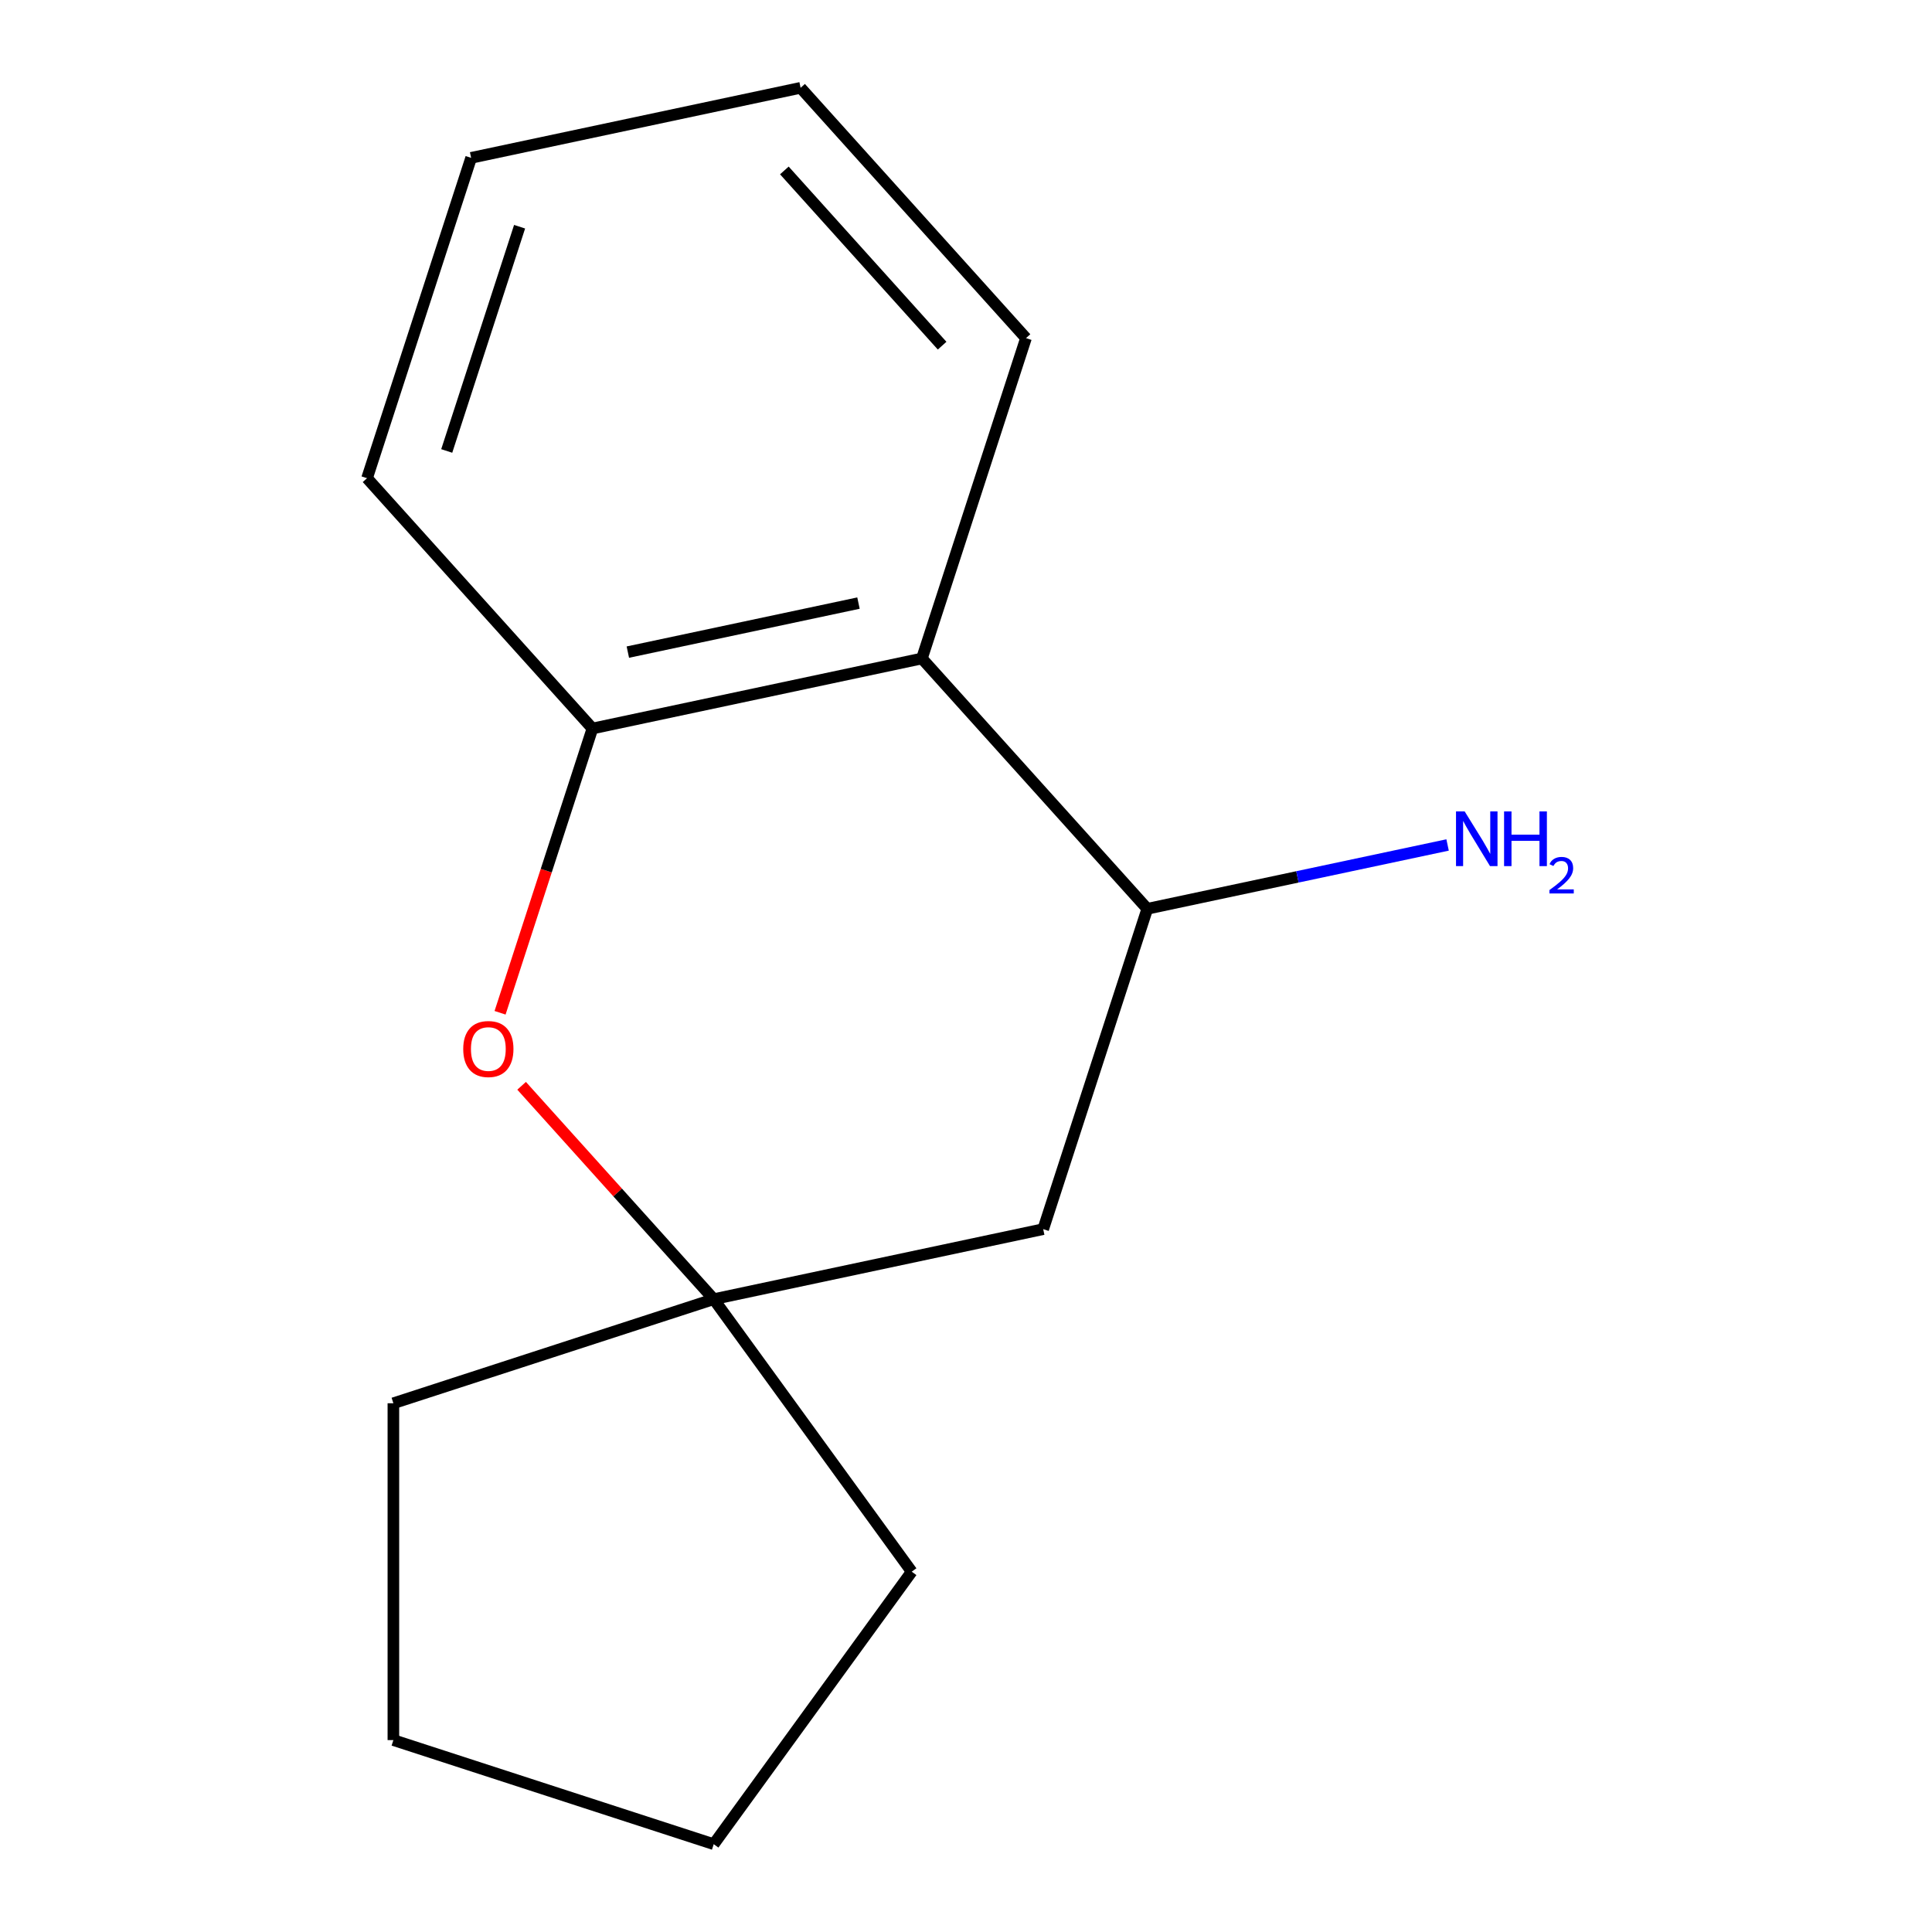 <?xml version='1.0' encoding='iso-8859-1'?>
<svg version='1.1' baseProfile='full'
              xmlns='http://www.w3.org/2000/svg'
                      xmlns:rdkit='http://www.rdkit.org/xml'
                      xmlns:xlink='http://www.w3.org/1999/xlink'
                  xml:space='preserve'
width='1000px' height='1000px' viewBox='0 0 1000 1000'>
<!-- END OF HEADER -->
<rect style='opacity:1.0;fill:#FFFFFF;stroke:none' width='1000' height='1000' x='0' y='0'> </rect>
<path class='bond-1' d='M 258.835,524.209 L 282.739,450.643' style='fill:none;fill-rule:evenodd;stroke:#FF0000;stroke-width:6px;stroke-linecap:butt;stroke-linejoin:miter;stroke-opacity:1' />
<path class='bond-1' d='M 282.739,450.643 L 306.642,377.077' style='fill:none;fill-rule:evenodd;stroke:#000000;stroke-width:6px;stroke-linecap:butt;stroke-linejoin:miter;stroke-opacity:1' />
<path class='bond-3' d='M 269.981,562.006 L 319.703,617.229' style='fill:none;fill-rule:evenodd;stroke:#FF0000;stroke-width:6px;stroke-linecap:butt;stroke-linejoin:miter;stroke-opacity:1' />
<path class='bond-3' d='M 319.703,617.229 L 369.425,672.451' style='fill:none;fill-rule:evenodd;stroke:#000000;stroke-width:6px;stroke-linecap:butt;stroke-linejoin:miter;stroke-opacity:1' />
<path class='bond-0' d='M 477.176,340.829 L 306.642,377.077' style='fill:none;fill-rule:evenodd;stroke:#000000;stroke-width:6px;stroke-linecap:butt;stroke-linejoin:miter;stroke-opacity:1' />
<path class='bond-0' d='M 444.346,312.159 L 324.972,337.533' style='fill:none;fill-rule:evenodd;stroke:#000000;stroke-width:6px;stroke-linecap:butt;stroke-linejoin:miter;stroke-opacity:1' />
<path class='bond-6' d='M 477.176,340.829 L 531.051,175.017' style='fill:none;fill-rule:evenodd;stroke:#000000;stroke-width:6px;stroke-linecap:butt;stroke-linejoin:miter;stroke-opacity:1' />
<path class='bond-15' d='M 477.176,340.829 L 593.835,470.391' style='fill:none;fill-rule:evenodd;stroke:#000000;stroke-width:6px;stroke-linecap:butt;stroke-linejoin:miter;stroke-opacity:1' />
<path class='bond-7' d='M 306.642,377.077 L 189.983,247.514' style='fill:none;fill-rule:evenodd;stroke:#000000;stroke-width:6px;stroke-linecap:butt;stroke-linejoin:miter;stroke-opacity:1' />
<path class='bond-2' d='M 593.835,470.391 L 539.96,636.203' style='fill:none;fill-rule:evenodd;stroke:#000000;stroke-width:6px;stroke-linecap:butt;stroke-linejoin:miter;stroke-opacity:1' />
<path class='bond-5' d='M 593.835,470.391 L 671.553,453.872' style='fill:none;fill-rule:evenodd;stroke:#000000;stroke-width:6px;stroke-linecap:butt;stroke-linejoin:miter;stroke-opacity:1' />
<path class='bond-5' d='M 671.553,453.872 L 749.271,437.353' style='fill:none;fill-rule:evenodd;stroke:#0000FF;stroke-width:6px;stroke-linecap:butt;stroke-linejoin:miter;stroke-opacity:1' />
<path class='bond-4' d='M 369.425,672.451 L 539.96,636.203' style='fill:none;fill-rule:evenodd;stroke:#000000;stroke-width:6px;stroke-linecap:butt;stroke-linejoin:miter;stroke-opacity:1' />
<path class='bond-8' d='M 369.425,672.451 L 471.902,813.498' style='fill:none;fill-rule:evenodd;stroke:#000000;stroke-width:6px;stroke-linecap:butt;stroke-linejoin:miter;stroke-opacity:1' />
<path class='bond-9' d='M 369.425,672.451 L 203.614,726.326' style='fill:none;fill-rule:evenodd;stroke:#000000;stroke-width:6px;stroke-linecap:butt;stroke-linejoin:miter;stroke-opacity:1' />
<path class='bond-16' d='M 531.051,175.017 L 414.392,45.455' style='fill:none;fill-rule:evenodd;stroke:#000000;stroke-width:6px;stroke-linecap:butt;stroke-linejoin:miter;stroke-opacity:1' />
<path class='bond-16' d='M 487.64,178.915 L 405.979,88.221' style='fill:none;fill-rule:evenodd;stroke:#000000;stroke-width:6px;stroke-linecap:butt;stroke-linejoin:miter;stroke-opacity:1' />
<path class='bond-11' d='M 189.983,247.514 L 243.858,81.703' style='fill:none;fill-rule:evenodd;stroke:#000000;stroke-width:6px;stroke-linecap:butt;stroke-linejoin:miter;stroke-opacity:1' />
<path class='bond-11' d='M 231.226,233.417 L 268.939,117.349' style='fill:none;fill-rule:evenodd;stroke:#000000;stroke-width:6px;stroke-linecap:butt;stroke-linejoin:miter;stroke-opacity:1' />
<path class='bond-13' d='M 471.902,813.498 L 369.425,954.545' style='fill:none;fill-rule:evenodd;stroke:#000000;stroke-width:6px;stroke-linecap:butt;stroke-linejoin:miter;stroke-opacity:1' />
<path class='bond-12' d='M 203.614,726.326 L 203.614,900.67' style='fill:none;fill-rule:evenodd;stroke:#000000;stroke-width:6px;stroke-linecap:butt;stroke-linejoin:miter;stroke-opacity:1' />
<path class='bond-10' d='M 414.392,45.455 L 243.858,81.703' style='fill:none;fill-rule:evenodd;stroke:#000000;stroke-width:6px;stroke-linecap:butt;stroke-linejoin:miter;stroke-opacity:1' />
<path class='bond-14' d='M 203.614,900.67 L 369.425,954.545' style='fill:none;fill-rule:evenodd;stroke:#000000;stroke-width:6px;stroke-linecap:butt;stroke-linejoin:miter;stroke-opacity:1' />
<path  class='atom-0' d='M 239.766 542.968
Q 239.766 536.168, 243.126 532.368
Q 246.486 528.568, 252.766 528.568
Q 259.046 528.568, 262.406 532.368
Q 265.766 536.168, 265.766 542.968
Q 265.766 549.848, 262.366 553.768
Q 258.966 557.648, 252.766 557.648
Q 246.526 557.648, 243.126 553.768
Q 239.766 549.888, 239.766 542.968
M 252.766 554.448
Q 257.086 554.448, 259.406 551.568
Q 261.766 548.648, 261.766 542.968
Q 261.766 537.408, 259.406 534.608
Q 257.086 531.768, 252.766 531.768
Q 248.446 531.768, 246.086 534.568
Q 243.766 537.368, 243.766 542.968
Q 243.766 548.688, 246.086 551.568
Q 248.446 554.448, 252.766 554.448
' fill='#FF0000'/>
<path  class='atom-6' d='M 758.109 419.983
L 767.389 434.983
Q 768.309 436.463, 769.789 439.143
Q 771.269 441.823, 771.349 441.983
L 771.349 419.983
L 775.109 419.983
L 775.109 448.303
L 771.229 448.303
L 761.269 431.903
Q 760.109 429.983, 758.869 427.783
Q 757.669 425.583, 757.309 424.903
L 757.309 448.303
L 753.629 448.303
L 753.629 419.983
L 758.109 419.983
' fill='#0000FF'/>
<path  class='atom-6' d='M 778.509 419.983
L 782.349 419.983
L 782.349 432.023
L 796.829 432.023
L 796.829 419.983
L 800.669 419.983
L 800.669 448.303
L 796.829 448.303
L 796.829 435.223
L 782.349 435.223
L 782.349 448.303
L 778.509 448.303
L 778.509 419.983
' fill='#0000FF'/>
<path  class='atom-6' d='M 802.042 447.31
Q 802.728 445.541, 804.365 444.564
Q 806.002 443.561, 808.272 443.561
Q 811.097 443.561, 812.681 445.092
Q 814.265 446.623, 814.265 449.343
Q 814.265 452.115, 812.206 454.702
Q 810.173 457.289, 805.949 460.351
L 814.582 460.351
L 814.582 462.463
L 801.989 462.463
L 801.989 460.695
Q 805.474 458.213, 807.533 456.365
Q 809.619 454.517, 810.622 452.854
Q 811.625 451.191, 811.625 449.475
Q 811.625 447.679, 810.728 446.676
Q 809.83 445.673, 808.272 445.673
Q 806.768 445.673, 805.764 446.28
Q 804.761 446.887, 804.048 448.234
L 802.042 447.31
' fill='#0000FF'/>
</svg>
